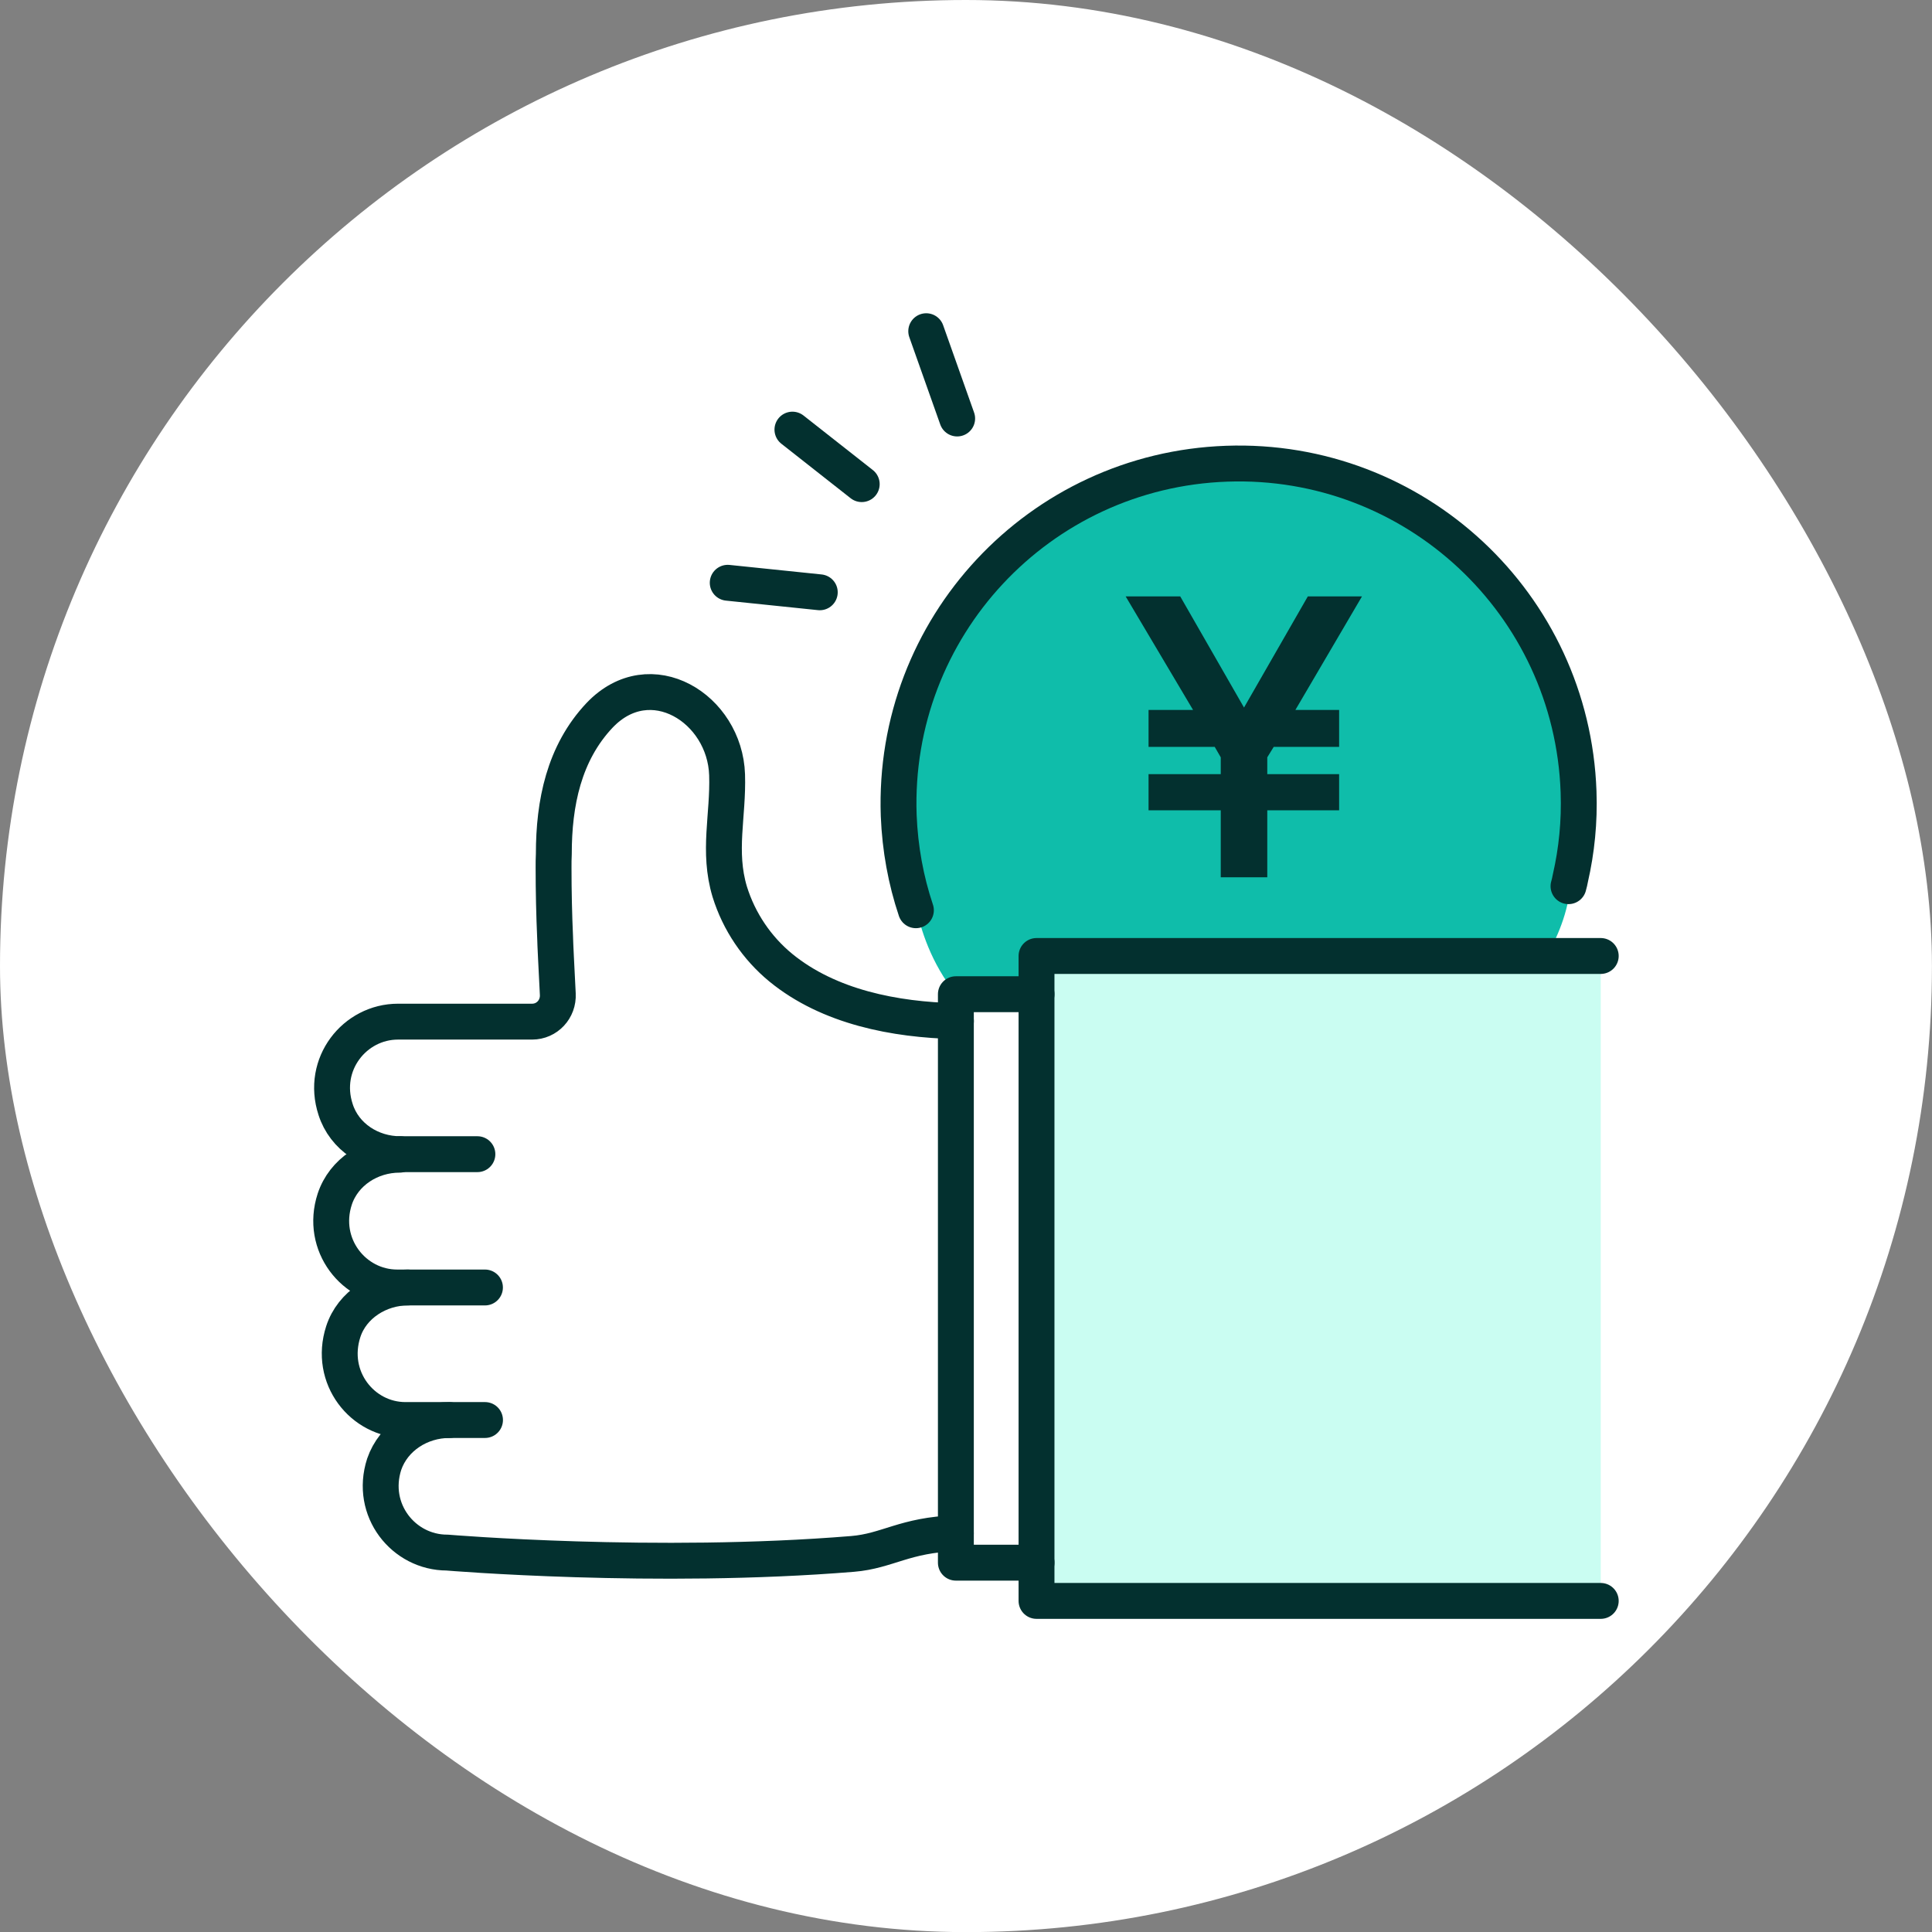 <svg width="70" height="70" viewBox="0 0 70 70" fill="none" xmlns="http://www.w3.org/2000/svg">
<rect x="0" y="0" width="70" height="70" fill="#808080" stroke="none"/>
<rect width="69.998" height="70.004" rx="34.999" fill="white"/>
<path d="M57.998 34.637V58.004H37.555V34.637H57.998Z" fill="#CAFDF2"/>
<path d="M34.633 55.555V36.999V36.022H34.642H37.556V56.619H34.633V55.555Z" fill="white"/>
<path d="M14.419 37.016H19.278C19.815 37.016 20.236 36.566 20.208 36.019C20.16 35.061 20.121 34.131 20.112 33.997C20.073 33.144 20.054 32.3 20.054 31.438C20.054 31.275 20.054 31.112 20.064 30.939C20.064 29.099 20.428 27.288 21.722 25.917C23.562 23.981 26.265 25.668 26.342 28.074C26.39 29.55 25.997 30.844 26.438 32.31C26.773 33.393 27.425 34.352 28.287 35.061C30.032 36.489 32.428 36.949 34.632 36.997V55.553C32.782 55.611 32.159 56.195 30.894 56.301C23.764 56.885 16.201 56.253 16.201 56.253C14.62 56.253 13.384 54.709 13.92 53.051C14.256 52.074 15.233 51.451 16.278 51.451H14.687C13.125 51.451 11.898 49.908 12.435 48.249C12.751 47.272 13.748 46.649 14.773 46.649H14.39C12.818 46.649 11.591 45.096 12.128 43.447C12.454 42.46 13.431 41.837 14.476 41.837L14.495 41.818C13.451 41.818 12.473 41.195 12.157 40.198C11.62 38.559 12.847 37.016 14.419 37.016Z" fill="white"/>
<path d="M34.642 36.018C33.722 34.906 33.348 33.603 33.214 32.97H33.185C32.821 31.897 32.61 30.747 32.562 29.548C32.323 22.734 37.642 17.04 44.447 16.801C51.252 16.561 56.955 21.871 57.194 28.686C57.233 29.769 57.127 30.814 56.897 31.82H56.926C56.868 32.874 56.504 33.833 56.035 34.638H37.556V36.018H34.642Z" fill="#0FBDAA"/>
<path d="M44.23 31.785V29.358H41.614V28.049H44.23V27.439L44.012 27.061H41.614V25.723H43.227L40.785 21.609H42.762L45.073 25.636L47.385 21.609H49.347L46.934 25.723H48.519V27.061H46.149L45.916 27.439V28.049H48.519V29.358H45.916V31.785H44.23Z" fill="#03302F"/>
<path d="M57.998 58.004H37.555V56.614V36.017V34.637H56.033H57.998" stroke="#03302F" stroke-width="1.3" stroke-linecap="round" stroke-linejoin="round"/>
<path d="M37.556 56.619H34.633V55.555V36.999V36.022H34.642H37.556" stroke="#03302F" stroke-width="1.3" stroke-linecap="round" stroke-linejoin="round"/>
<path d="M14.775 46.648C13.75 46.648 12.753 47.271 12.437 48.249C11.9 49.907 13.127 51.45 14.689 51.45H17.573" stroke="#03302F" stroke-width="1.3" stroke-linecap="round" stroke-linejoin="round"/>
<path d="M16.278 51.451C15.233 51.451 14.256 52.074 13.92 53.052C13.384 54.71 14.62 56.253 16.201 56.253C16.201 56.253 23.764 56.886 30.894 56.301C32.159 56.196 32.782 55.611 34.632 55.553" stroke="#03302F" stroke-width="1.3" stroke-linecap="round" stroke-linejoin="round"/>
<path d="M14.495 41.818L14.476 41.837C13.431 41.837 12.454 42.461 12.128 43.448C11.591 45.096 12.818 46.648 14.39 46.648H17.571" stroke="#03302F" stroke-width="1.3" stroke-linecap="round" stroke-linejoin="round"/>
<path d="M34.635 36.997C32.43 36.949 30.034 36.489 28.29 35.061C27.427 34.352 26.776 33.393 26.44 32.31C25.999 30.844 26.392 29.55 26.344 28.074C26.267 25.668 23.565 23.981 21.724 25.917C20.431 27.288 20.066 29.099 20.066 30.939C20.057 31.112 20.057 31.275 20.057 31.438C20.057 32.3 20.076 33.144 20.114 33.997C20.114 34.131 20.162 35.061 20.21 36.019C20.239 36.566 19.817 37.016 19.28 37.016H14.421C12.849 37.016 11.623 38.559 12.159 40.198C12.476 41.195 13.453 41.818 14.498 41.818H17.297" stroke="#03302F" stroke-width="1.3" stroke-linecap="round" stroke-linejoin="round"/>
<path d="M28.711 15.566L31.222 17.541" stroke="#03302F" stroke-width="1.3" stroke-linecap="round" stroke-linejoin="round"/>
<path d="M26.367 21.115L29.702 21.46" stroke="#03302F" stroke-width="1.3" stroke-linecap="round" stroke-linejoin="round"/>
<path d="M33.559 12L34.68 15.163" stroke="#03302F" stroke-width="1.3" stroke-linecap="round" stroke-linejoin="round"/>
<path d="M56.83 32.108C56.859 32.012 56.878 31.916 56.897 31.82C57.127 30.814 57.233 29.769 57.194 28.686C56.955 21.871 51.252 16.561 44.447 16.801C37.642 17.04 32.323 22.734 32.562 29.548C32.61 30.747 32.821 31.897 33.185 32.98" stroke="#03302F" stroke-width="1.3" stroke-linecap="round" stroke-linejoin="round"/>
</svg>
